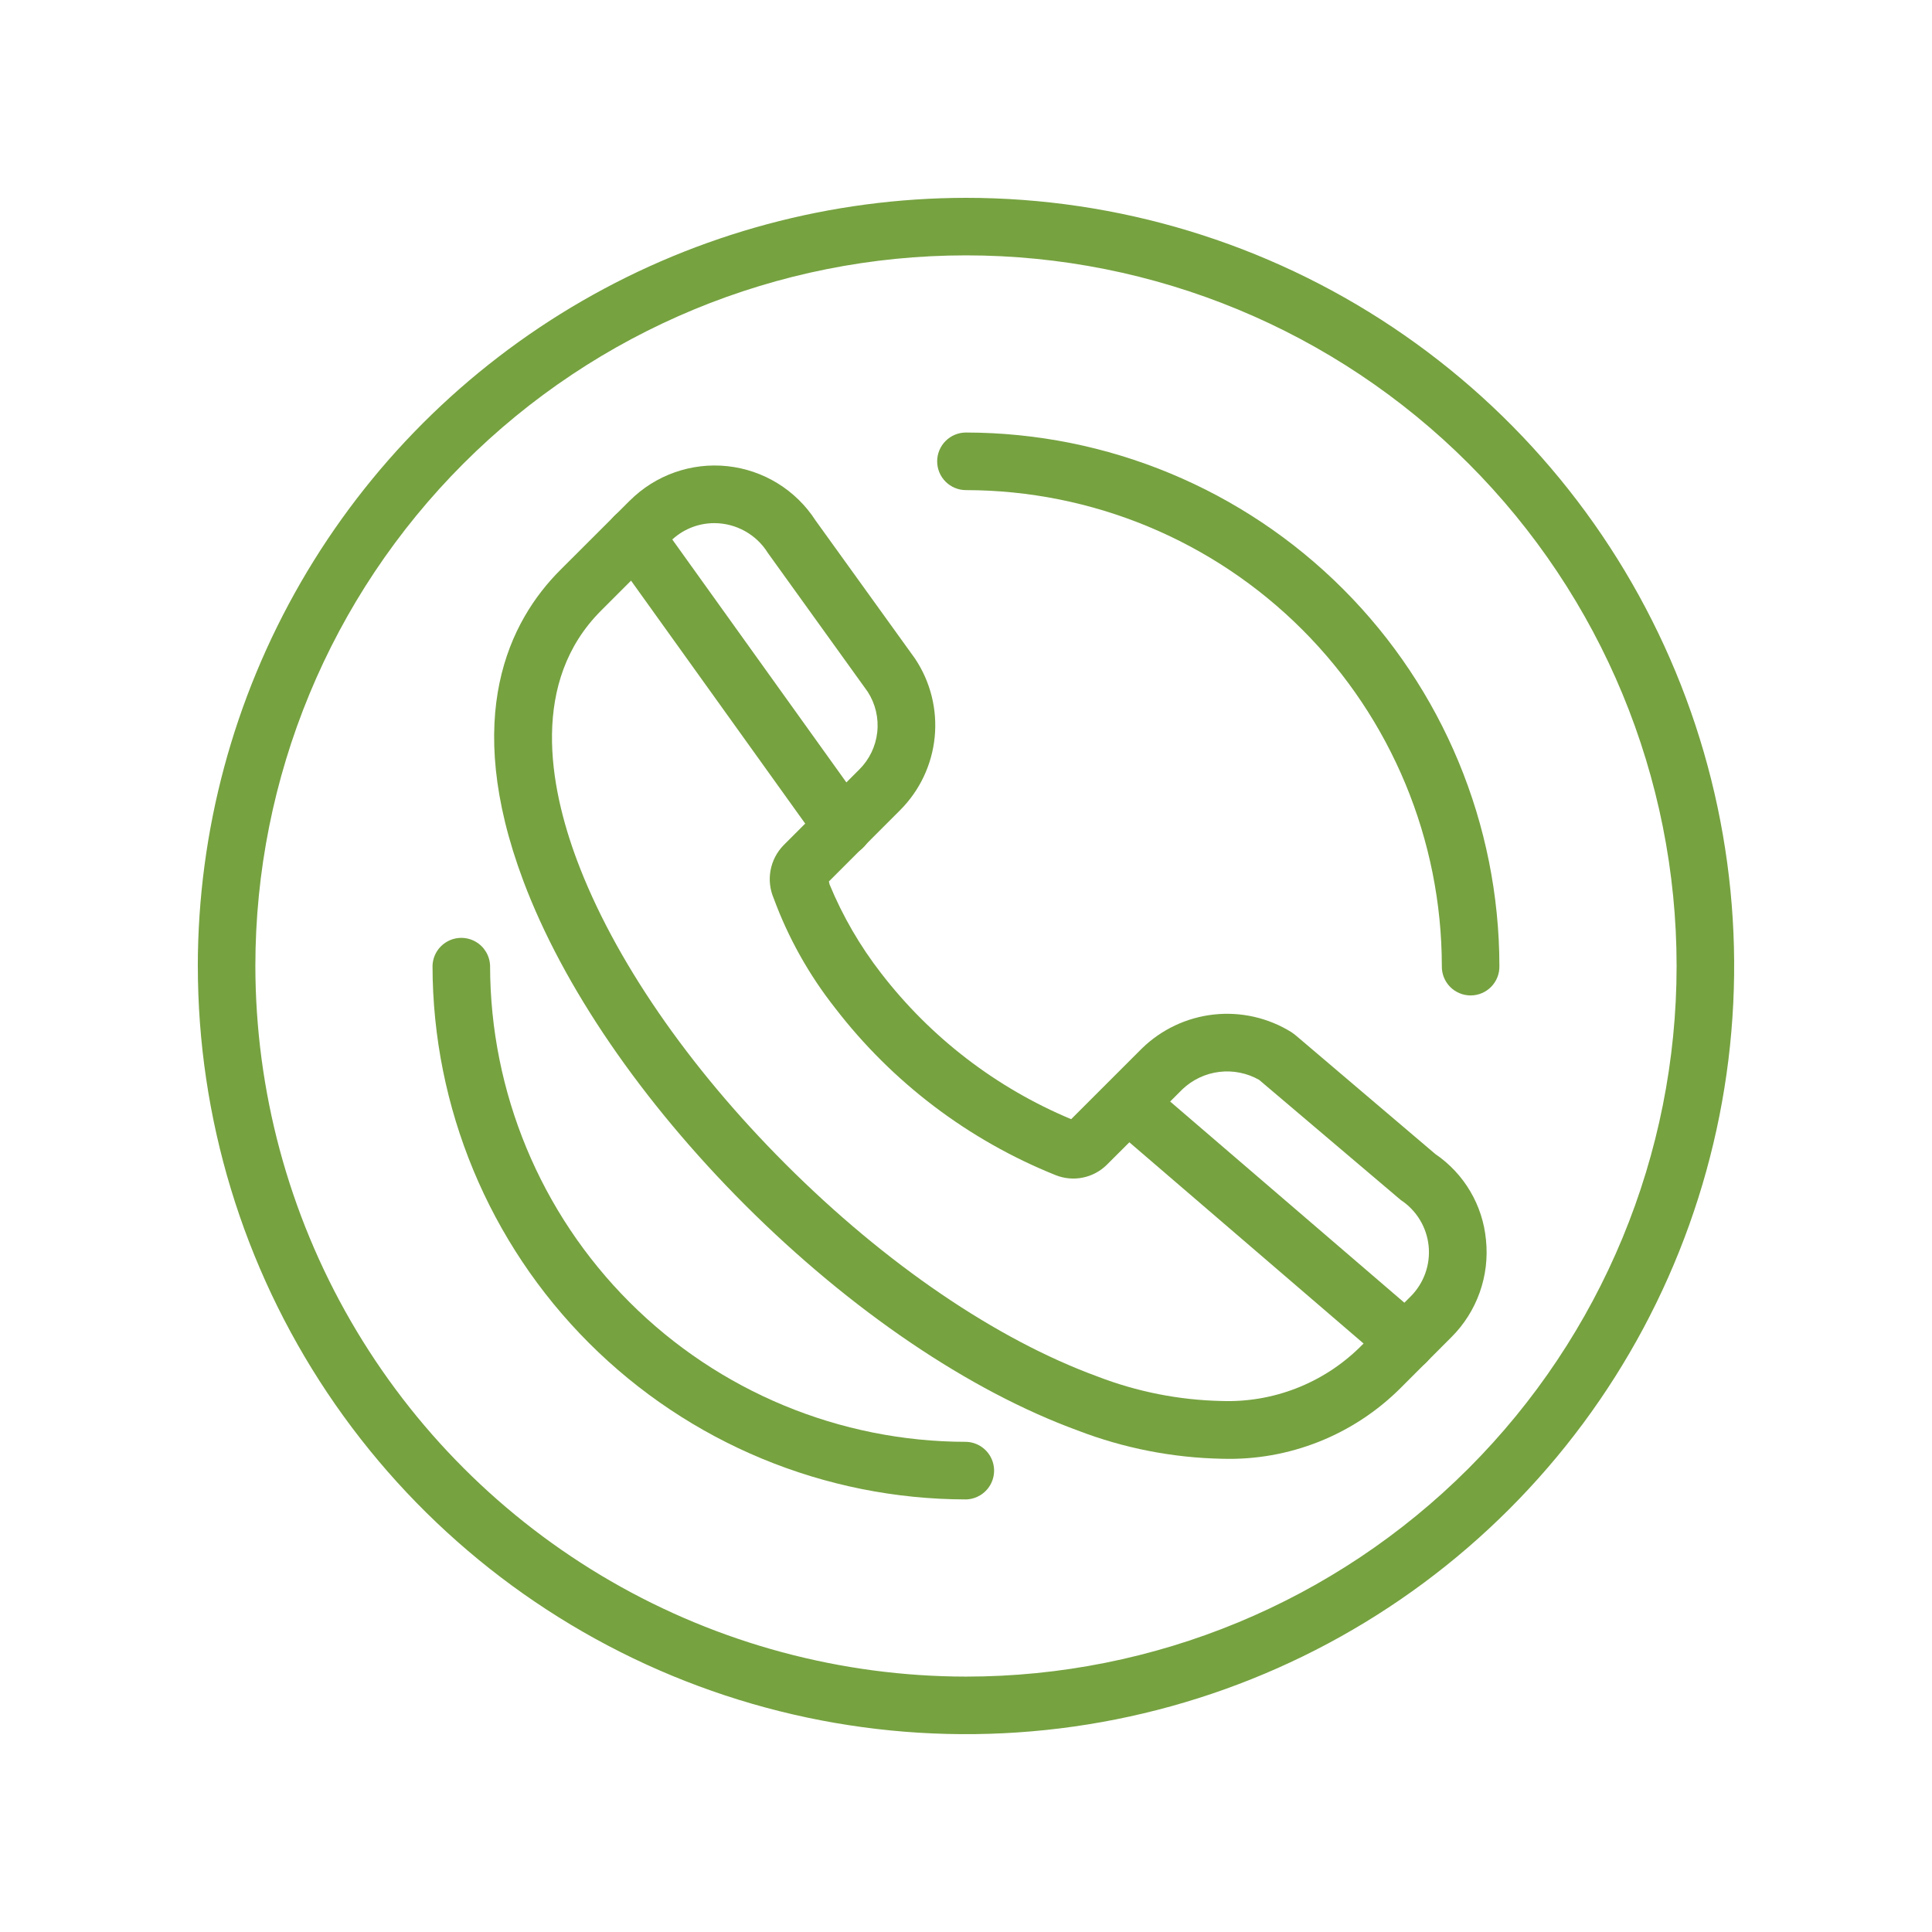 <?xml version="1.0" encoding="utf-8"?>
<svg height="120" viewBox="0 0 120 120" width="120" xmlns="http://www.w3.org/2000/svg" xmlns:xlink="http://www.w3.org/1999/xlink"><clipPath id="a"><path d="m146.43 424.264c-6.283-2.3-13.16-6.984-19.365-13.189-6.07-6.07-10.666-12.767-12.947-18.854-1.746-4.657-2.905-11.128 1.485-15.519l4.3-4.3a3.85 3.85 0 0 1 2.741-1.138 3.922 3.922 0 0 1 3.325 1.855l6.2 8.62a3.862 3.862 0 0 1 -.529 4.833l-4.7 4.7a3.014 3.014 0 0 0 -.613 3.291 24.933 24.933 0 0 0 3.81 6.81 32.6 32.6 0 0 0 13.7 10.387 2.959 2.959 0 0 0 3.18-.639l4.7-4.695a4.031 4.031 0 0 1 4.764-.582l8.793 7.459a3.884 3.884 0 0 1 .615 5.995l-3.17 3.168a11.677 11.677 0 0 1 -8.576 3.323 22.74 22.74 0 0 1 -7.713-1.525m-29.05-54.39-4.306 4.3c-3.163 3.165-6.131 9.08-2.3 19.3 2.458 6.556 7.343 13.7 13.765 20.129 6.568 6.564 13.912 11.542 20.669 14.017a26.438 26.438 0 0 0 9 1.758 15.039 15.039 0 0 0 11.047-4.384l3.168-3.17a7.441 7.441 0 0 0 2.147-6.037 7.267 7.267 0 0 0 -3.149-5.339l-8.534-7.255a3.661 3.661 0 0 0 -.408-.317 7.575 7.575 0 0 0 -9.284 1.021l-4.39 4.388a29.032 29.032 0 0 1 -11.813-9.076 23.829 23.829 0 0 1 -3.191-5.5c-.008-.042-.025-.113-.044-.189l4.422-4.426a7.455 7.455 0 0 0 .926-9.419l-6.173-8.572a7.457 7.457 0 0 0 -11.544-1.233" transform="translate(-108.963 -367.687)"/></clipPath><clipPath id="b"><path d="m113.016 369.263a1.788 1.788 0 0 0 -.412 2.5l12.9 17.995a1.786 1.786 0 1 0 2.9-2.08l-12.9-18a1.783 1.783 0 0 0 -2.493-.412" transform="translate(-112.27 -368.927)"/></clipPath><clipPath id="c"><path d="m127.452 386.456a1.786 1.786 0 0 0 .191 2.519l16.9 14.519a1.787 1.787 0 1 0 2.327-2.712l-16.9-14.517a1.787 1.787 0 0 0 -2.519.191" transform="translate(-127.021 -385.834)"/></clipPath><clipPath id="d"><path d="m103.775 407.482a44.138 44.138 0 1 1 44.138 44.138 44.187 44.187 0 0 1 -44.138-44.138m-3.573 0a47.712 47.712 0 1 0 47.711-47.711 47.763 47.763 0 0 0 -47.713 47.711" transform="translate(-100.202 -359.771)"/></clipPath><clipPath id="e"><path d="m122.064 368.5a1.788 1.788 0 0 0 1.79 1.788 29.59 29.59 0 0 1 29.556 29.556 1.788 1.788 0 1 0 3.575 0 33.171 33.171 0 0 0 -33.131-33.133 1.79 1.79 0 0 0 -1.79 1.79" transform="translate(-122.064 -366.711)"/></clipPath><clipPath id="f"><path d="m107.142 383.422a33.173 33.173 0 0 0 33.133 33.133 1.789 1.789 0 0 0 0-3.577 29.592 29.592 0 0 1 -29.558-29.556 1.788 1.788 0 0 0 -3.575 0" transform="translate(-107.142 -381.634)"/></clipPath><g clip-path="url(#a)" transform="translate(30.69 28.916)"><path d="m0 0h88.771v88.771h-88.771z" fill="#76a240" transform="matrix(.707 -.707 .707 .707 -32.866 30.846)"/></g><g clip-path="url(#b)" transform="translate(37.636 31.52)"><path d="m0 0h27.243v27.243h-27.243z" fill="#76a240" transform="matrix(.707 -.707 .707 .707 -11.028 10.787)"/></g><g clip-path="url(#c)" transform="translate(68.621 67.033)"><path d="m0 0h27.567v27.567h-27.567z" fill="#76a240" transform="matrix(.707 -.707 .707 .707 -9.256 9.045)"/></g><g clip-path="url(#d)" transform="translate(12.288 12.288)"><path d="m0 0h134.949v134.949h-134.949z" fill="#76a240" transform="matrix(.707 -.707 .707 .707 -47.712 47.712)"/></g><g clip-path="url(#e)" transform="translate(58.209 26.865)"><path d="m0 0h49.385v49.385h-49.385z" fill="#76a240" transform="matrix(.707 -.707 .707 .707 -17.46 17.46)"/></g><g clip-path="url(#f)" transform="translate(26.865 58.211)"><path d="m0 0h49.386v49.385h-49.386z" fill="#76a240" transform="matrix(.707 -.707 .707 .707 -17.46 17.46)"/></g><path d="m0 0h120v120h-120z" fill="none"/></svg>